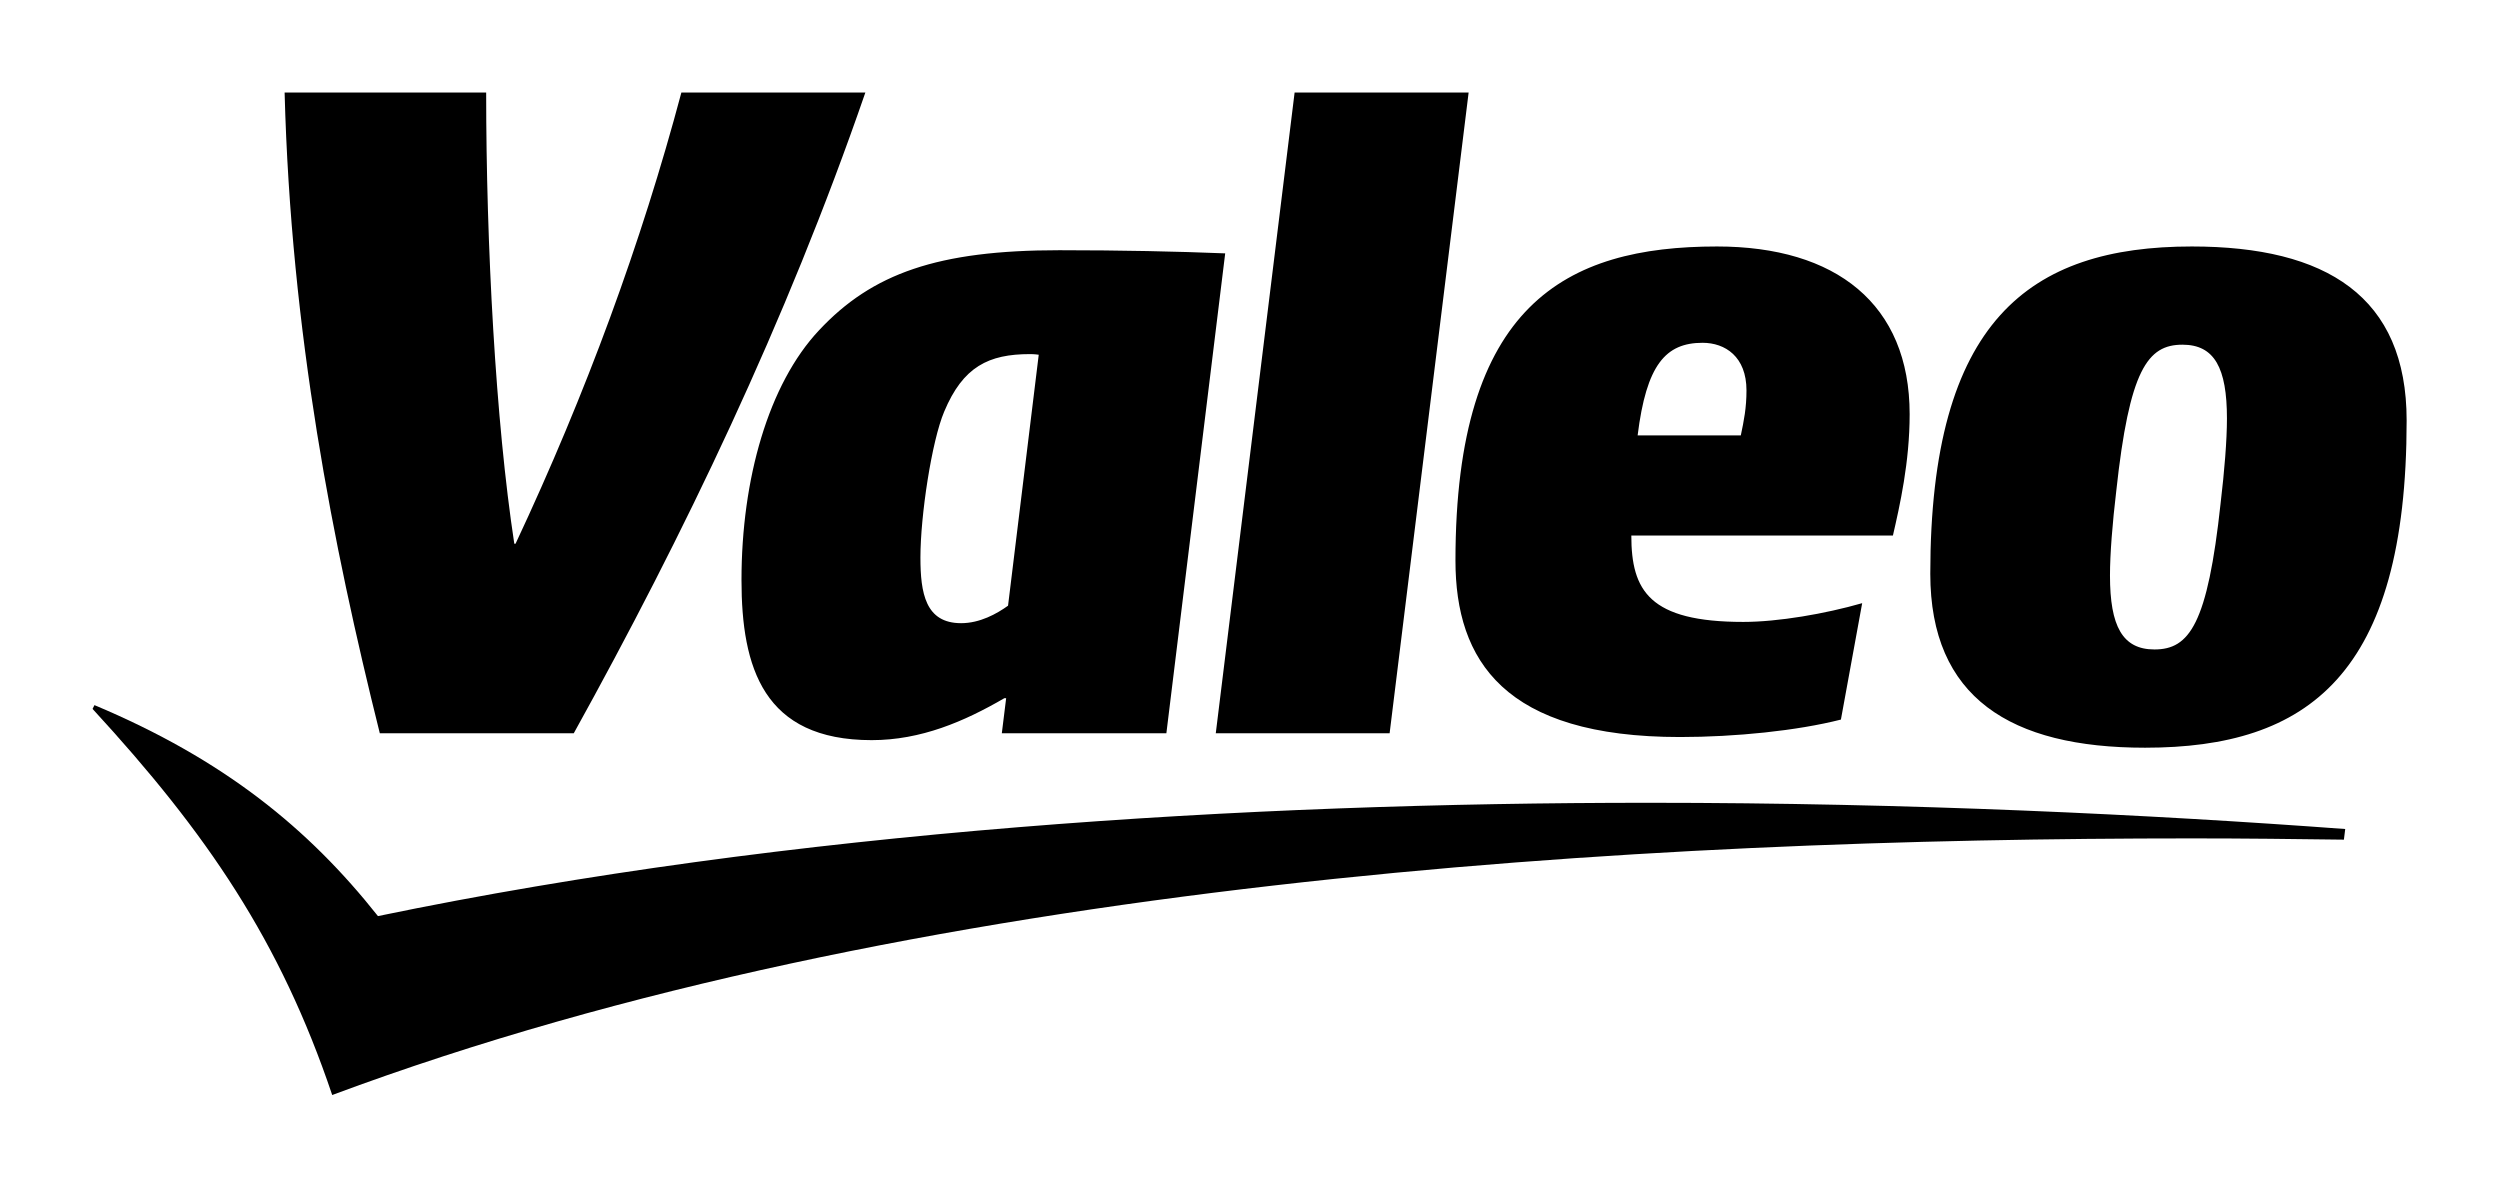 <svg width="957" height="455" viewBox="0 0 957 455" fill="none" xmlns="http://www.w3.org/2000/svg">
<path d="M897.747 317.349C823.763 311.861 731.705 307.306 631.102 307.306C477.115 307.306 303.252 317.816 144.679 350.679C118.092 317.107 85.743 290.746 36.157 269.92L35.433 271.369C79.289 319.023 107.309 360.223 127.169 419.175C349.474 336.291 628.559 320.938 839.277 320.938C859.443 320.938 878.659 321.179 897.248 321.421L897.747 317.349Z" fill="black"/>
<path d="M666.38 166.677C667.587 160.948 668.553 156.152 668.553 149.441C668.553 136.517 660.393 131.222 651.751 131.222C637.604 131.222 630.233 139.623 626.886 166.677H666.38ZM385.879 231.858C381.566 234.964 375.096 238.553 367.918 238.553C354.254 238.553 352.339 227.046 352.339 213.398C352.339 197.352 356.668 168.85 361.432 157.584C368.642 140.332 378.459 135.552 394.264 135.552C394.73 135.552 395.954 135.552 397.627 135.793L385.879 231.858ZM850.06 192.54C845.055 239.02 838.086 248.612 824.728 248.612C812.481 248.612 807.701 239.728 807.701 220.335C807.701 211.966 808.65 200.233 810.099 188.018C815.136 141.522 822.089 131.947 835.447 131.947C847.694 131.947 852.474 140.814 852.474 160.208C852.474 168.593 851.509 180.325 850.06 192.54ZM531.947 280.687H465.399L495.575 35.431H562.188L531.947 280.687ZM667.346 238.07C680.704 238.07 698.697 234.964 712.843 230.892L704.7 275.456C687.898 279.737 664.24 282.135 643.124 282.135C575.852 282.135 557.15 252.893 557.15 214.589C557.15 116.609 599.3 94.351 657.271 94.351C702.784 94.351 731.013 116.368 731.013 158.55C731.013 176.961 727.247 193.522 724.608 205.013H624.471C624.471 226.112 631.36 238.07 667.346 238.07ZM405.513 95.784C359.05 95.784 333.911 104.635 313.536 126.426C294.143 147.059 283.843 183.463 283.843 222.024C283.843 255.564 292.212 283.326 333.67 283.326C352.564 283.326 369.125 276.181 384.446 267.281H385.154L383.497 280.687H446.488L469.004 96.991C450.56 96.25 429.236 95.784 405.513 95.784ZM921.26 160.948C921.26 113.503 890.536 94.351 839.036 94.351C776.817 94.351 738.915 122.87 738.915 219.626C738.915 267.039 769.623 286.223 821.139 286.223C883.359 286.223 921.26 258.429 921.26 160.948ZM260.829 35.431C245.523 92.903 224.424 150.406 197.354 208.135H196.871C189.71 161.189 186.105 93.627 186.105 35.431H108.95C111.364 127.376 127.41 208.602 145.387 280.687H219.644C261.553 205.013 300.838 123.578 331.256 35.431H260.829Z" fill="black"/>
</svg>
